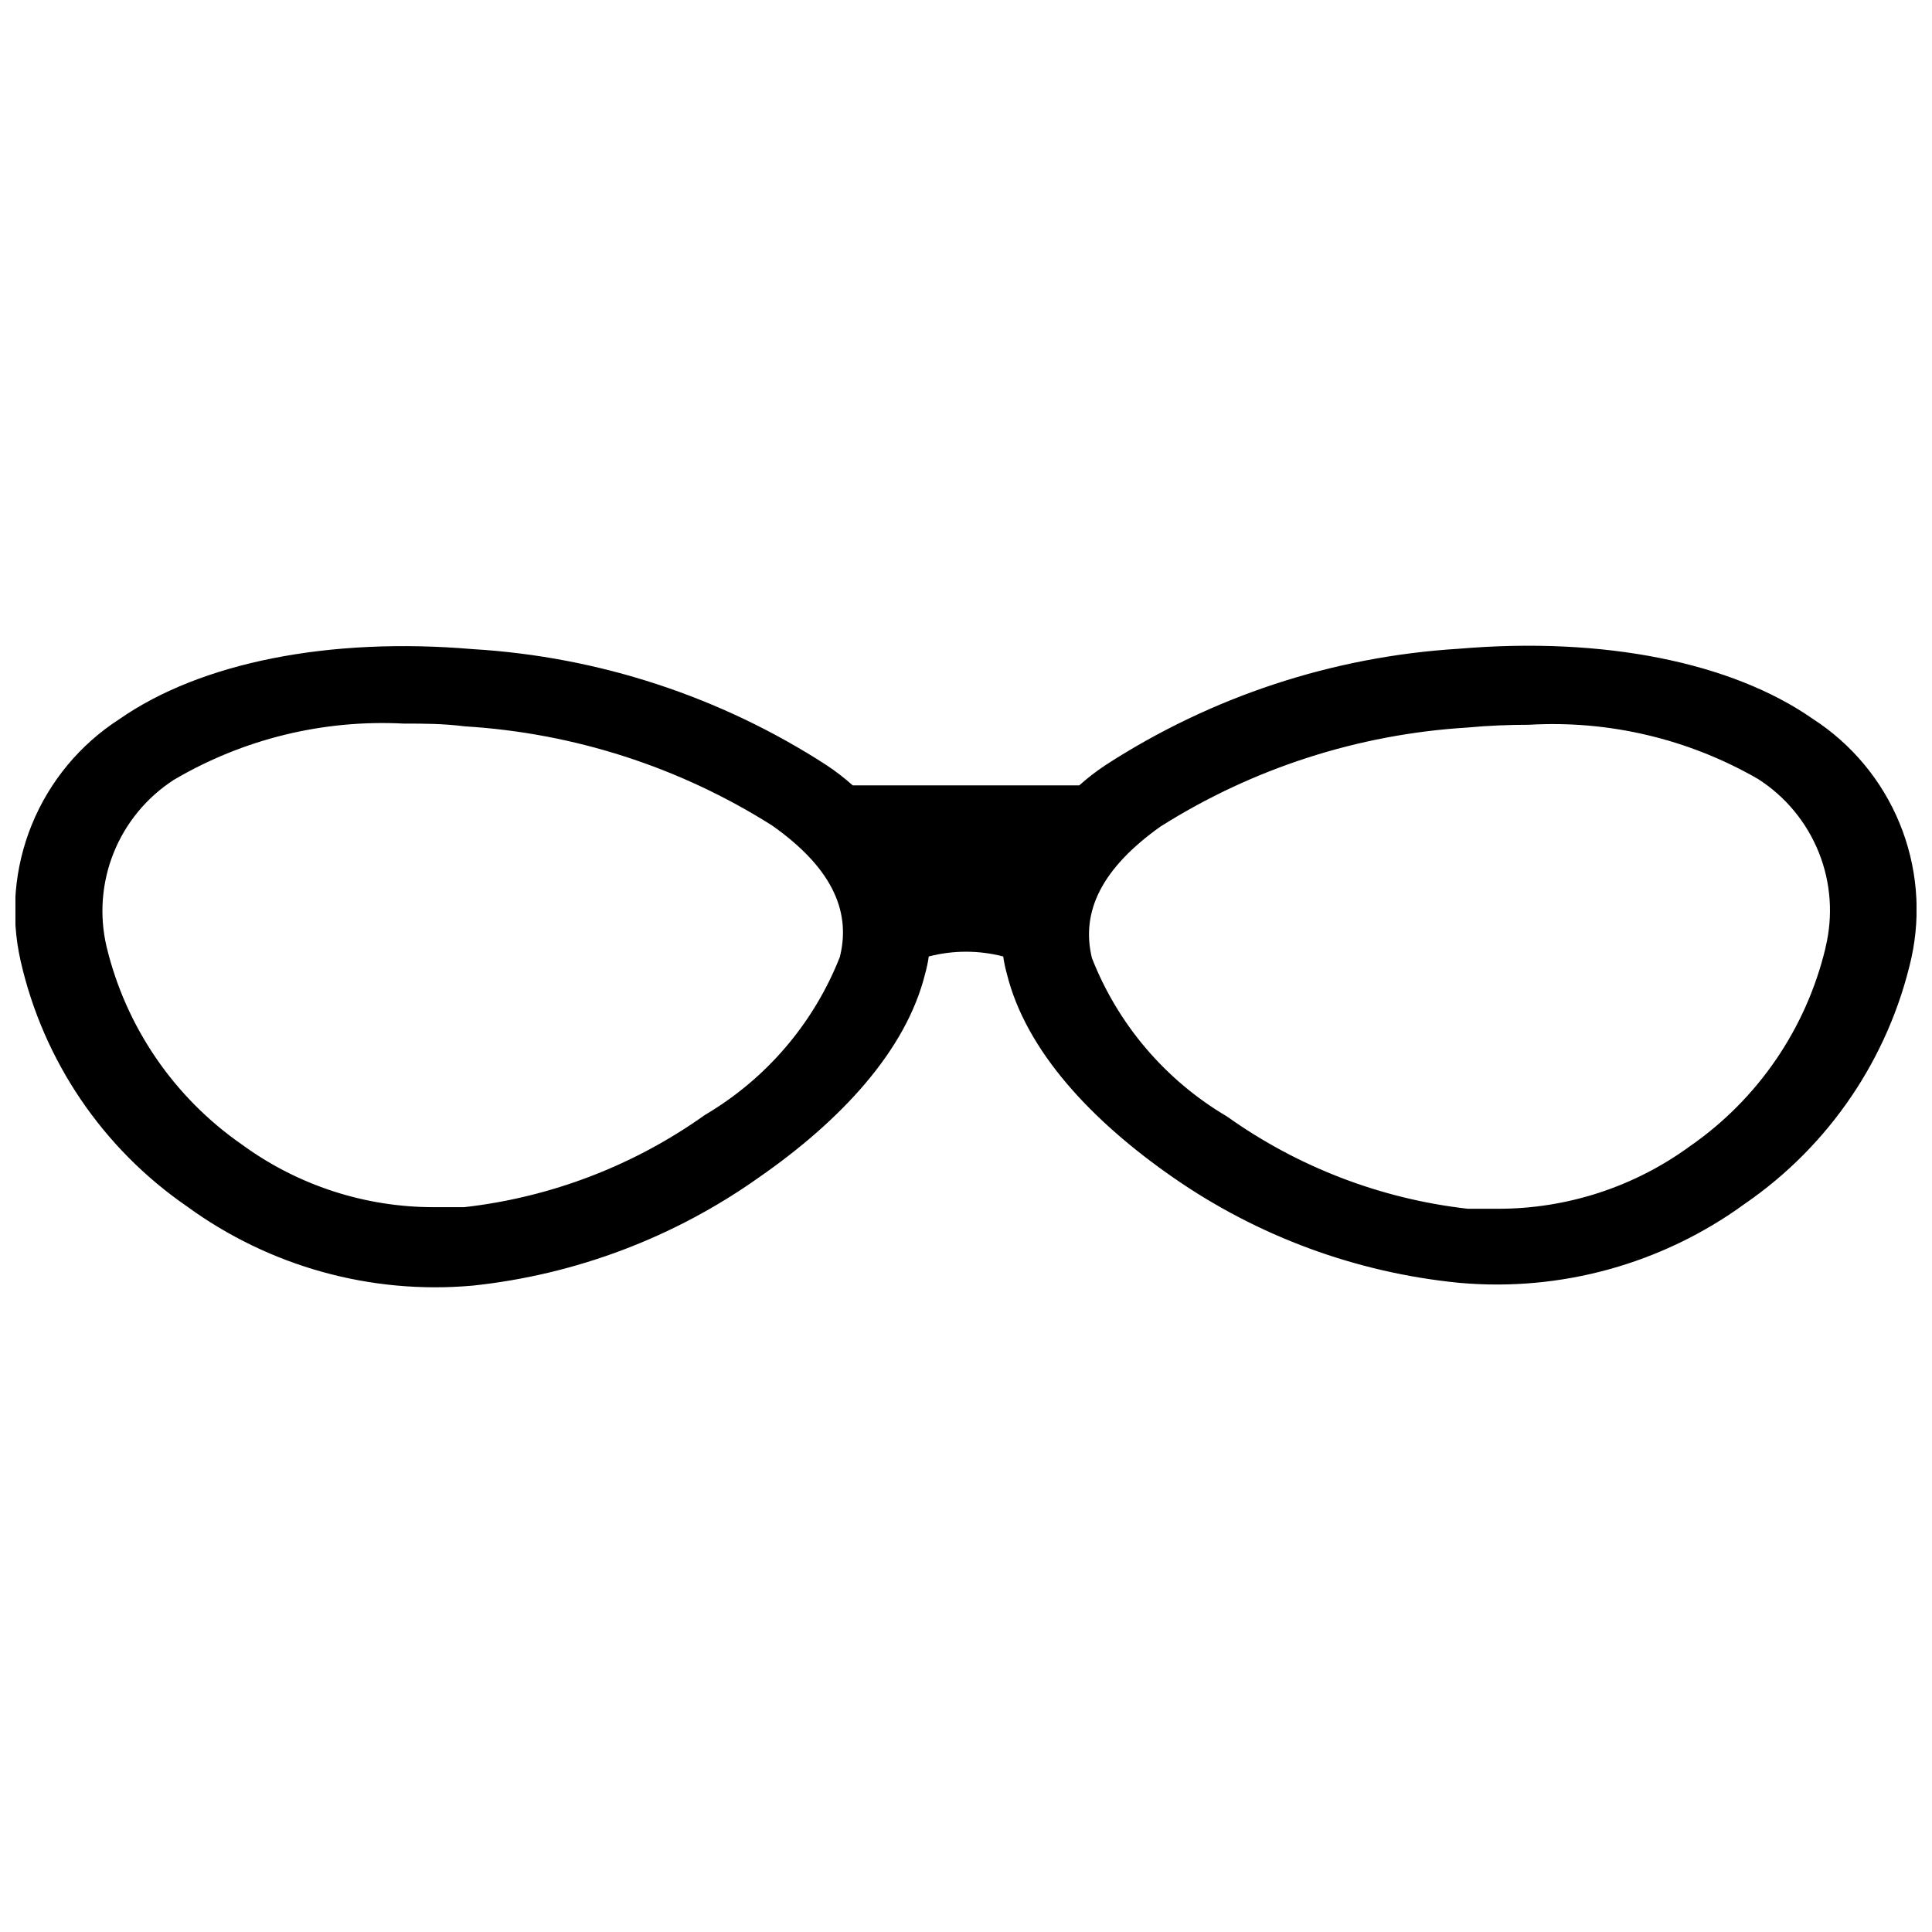 <?xml version="1.0" encoding="UTF-8"?>
<!-- Uploaded to: SVG Repo, www.svgrepo.com, Generator: SVG Repo Mixer Tools -->
<svg width="800px" height="800px" version="1.1" viewBox="144 144 512 512" xmlns="http://www.w3.org/2000/svg">
 <defs>
  <clipPath id="a">
   <path d="m148.09 315h503.81v171h-503.81z"/>
  </clipPath>
 </defs>
 <g clip-path="url(#a)">
  <path d="m624.4 334.5c-21.516-15.008-55.523-21.832-93.73-18.578h0.004c-33.383 2.027-65.672 12.66-93.73 30.859-2.438 1.613-4.75 3.402-6.93 5.352h-60.035c-2.176-1.949-4.492-3.738-6.93-5.352-28.066-18.164-60.355-28.758-93.727-30.754-38.207-3.254-72.211 3.57-93.73 18.578-10.395 6.707-18.473 16.445-23.148 27.898-4.672 11.449-5.715 24.062-2.988 36.125 6 26.461 21.738 49.691 44.086 65.078 21.875 15.961 48.809 23.422 75.781 20.992 27.297-2.906 53.391-12.773 75.781-28.656 21.621-15.008 39.047-33.586 44.082-54.055 0.414-1.48 0.73-2.988 0.945-4.512 6.469-1.68 13.262-1.68 19.73 0 0.215 1.523 0.531 3.031 0.945 4.512 5.039 20.469 22.461 39.047 44.082 54.055h0.004c22.461 15.621 48.551 25.234 75.781 27.918 26.969 2.434 53.902-5.027 75.781-20.988 22.344-15.387 38.082-38.617 44.082-65.078 2.621-11.969 1.523-24.457-3.148-35.785-4.672-11.332-12.691-20.965-22.988-27.609zm-257.78 62.977c-6.898 17.605-19.5 32.387-35.793 41.984-18.852 13.434-40.812 21.848-63.812 24.453h-7.977-0.004c-18.297 0.027-36.129-5.781-50.902-16.582-18.008-12.492-30.785-31.172-35.898-52.48-1.945-8.305-1.277-17.012 1.918-24.922 3.195-7.91 8.758-14.641 15.926-19.266 18.391-10.832 39.562-16.012 60.875-14.906 5.246 0 10.496 0 16.27 0.734 28.895 1.758 56.875 10.781 81.344 26.242 15.223 10.707 21.098 22.145 18.055 34.637zm261.14-2.203v-0.004c-5.113 21.309-17.891 39.992-35.895 52.48-14.773 10.801-32.605 16.609-50.906 16.586h-7.977c-23.004-2.606-44.965-11.023-63.816-24.457-16.293-9.594-28.895-24.379-35.793-41.984-3.043-12.492 2.832-23.93 18.156-34.848h0.004c24.469-15.457 52.449-24.484 81.344-26.238 5.562-0.523 11.02-0.734 16.27-0.734 21.227-1.246 42.352 3.754 60.77 14.379 7.269 4.656 12.898 11.473 16.102 19.492 3.199 8.02 3.809 16.84 1.742 25.223z"/>
 </g>
</svg>